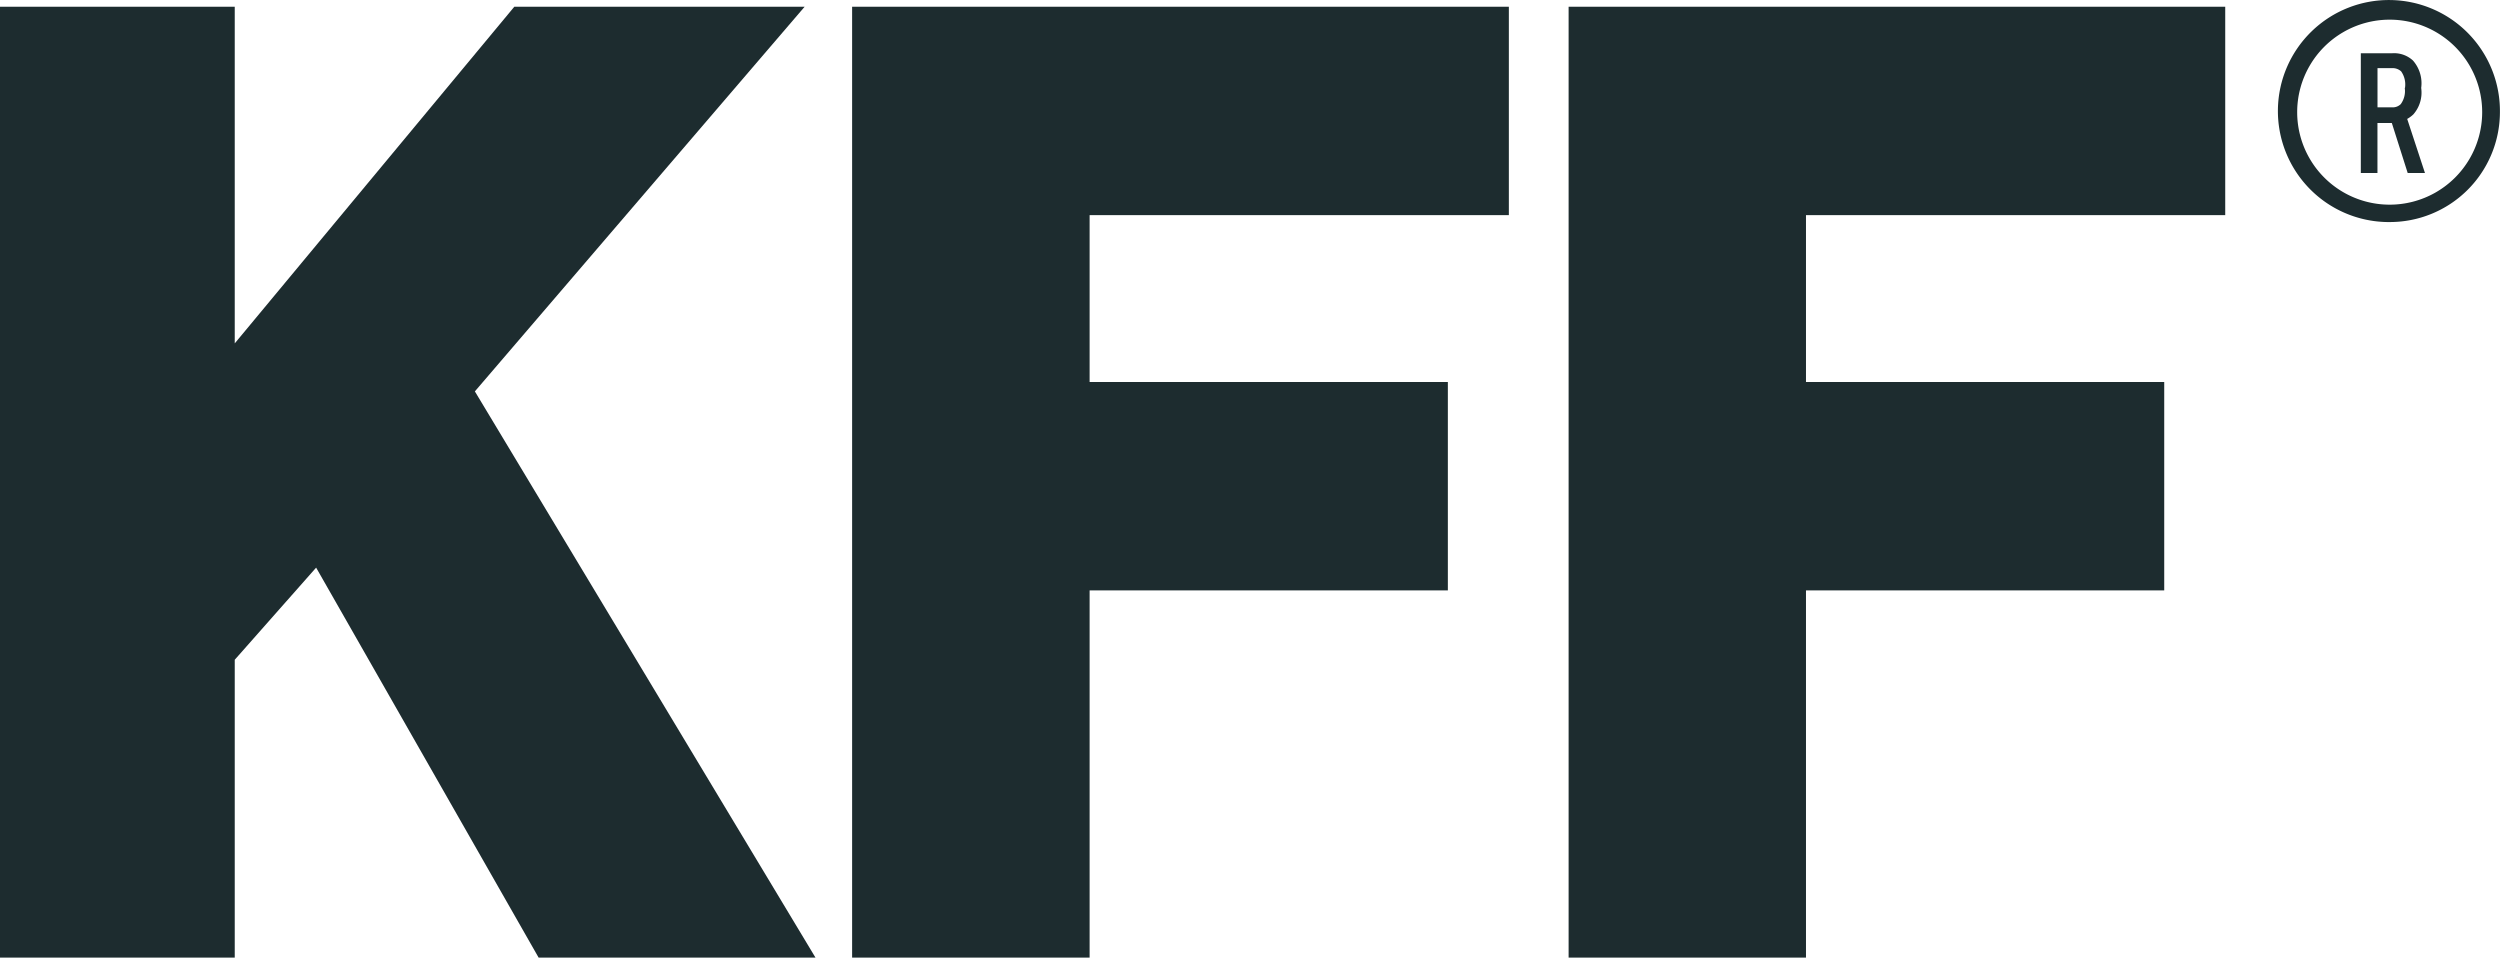<?xml version="1.0" encoding="UTF-8"?>
<svg xmlns="http://www.w3.org/2000/svg" width="155" height="59.373" viewBox="0 0 155 59.373">
  <g id="living-berlin-logo-kff-petrol" transform="translate(0 0.001)">
    <path id="Pfad_15453" data-name="Pfad 15453" d="M50.561,59.494,29.442,24.387,49.886.54h-18L14.554,21.411V.54H0V59.494H14.554V41.026L19.6,35.314l13.795,24.18Z" transform="translate(0 -0.122)" fill="#1d2c2f"></path>
    <path id="Pfad_15454" data-name="Pfad 15454" d="M108.888,13.459V.54H68.17V59.494H82.895V36.725h22.211V23.805H82.895V13.459Z" transform="translate(-15.339 -0.122)" fill="#1d2c2f"></path>
    <path id="Pfad_15455" data-name="Pfad 15455" d="M166.2,13.459V.54H125.49V59.494h14.717V36.725h22.211V23.805H140.207V13.459Z" transform="translate(-28.236 -0.122)" fill="#1d2c2f"></path>
    <path id="Pfad_15456" data-name="Pfad 15456" d="M196,7a6.883,6.883,0,1,0-7,6.766h.116A6.827,6.827,0,0,0,196,7Zm-1.1,0a5.735,5.735,0,1,1,0-.093Zm-3.549,3.72-1.1-3.348a1.918,1.918,0,0,0,.38-.279,2.051,2.051,0,0,0,.488-1.643,2.138,2.138,0,0,0-.512-1.7,1.728,1.728,0,0,0-1.294-.449h-1.937v7.424h1.031v-3.1h.891l.984,3.1h1.07ZM190.1,5.448a1.376,1.376,0,0,1-.248,1.007.712.712,0,0,1-.535.2h-.907V4.223h.907a.789.789,0,0,1,.558.2,1.411,1.411,0,0,1,.24,1.023Z" transform="translate(-41.005 0)" fill="#1d2c2f"></path>
  </g>
</svg>
